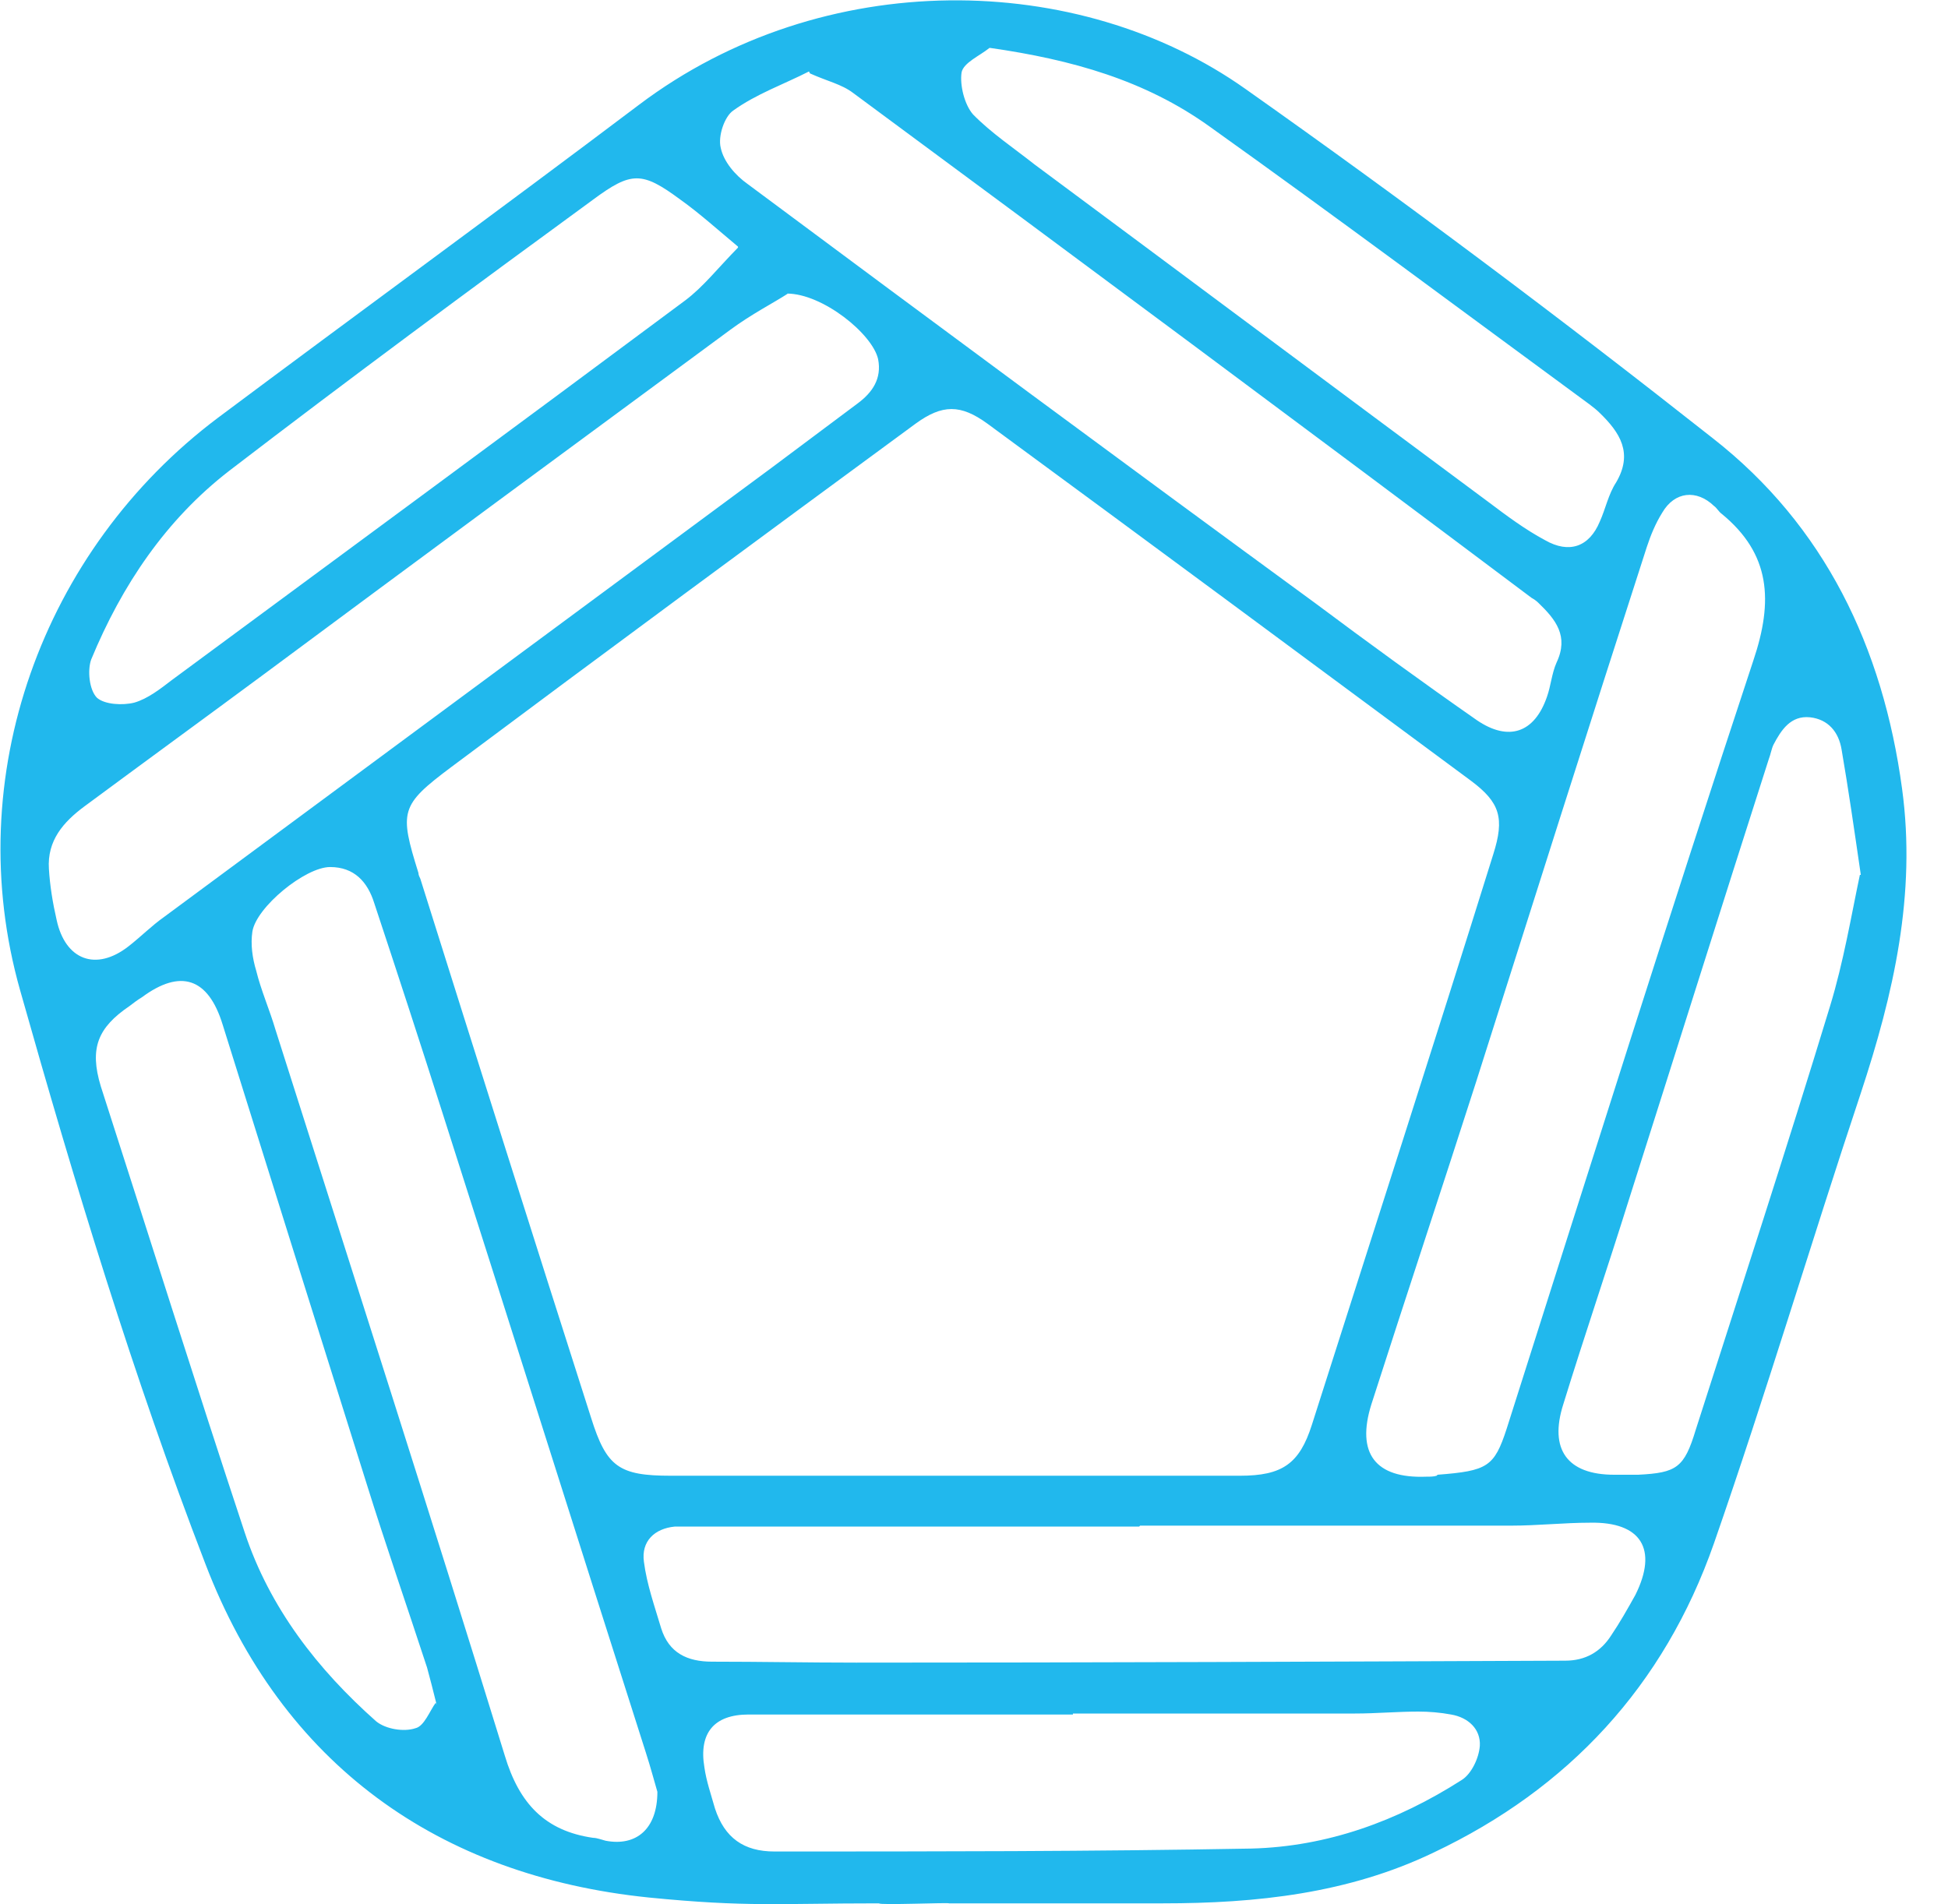 <svg width="45" height="44" viewBox="0 0 45 44" fill="none" xmlns="http://www.w3.org/2000/svg">
<path fill-rule="evenodd" clip-rule="evenodd" d="M20.285 43.977C17.979 43.977 17.27 44.068 14.986 43.842C10.131 43.344 6.518 40.767 4.744 36.132C3.081 31.813 1.729 27.359 0.465 22.882C-0.931 17.953 0.975 12.707 5.032 9.655C8.269 7.235 11.528 4.861 14.764 2.419C19.021 -0.791 24.918 -0.678 28.775 2.058C32.456 4.658 36.047 7.348 39.572 10.13C42.143 12.142 43.496 14.946 43.939 18.224C44.272 20.666 43.74 22.972 42.986 25.256C41.833 28.715 40.791 32.22 39.594 35.657C38.441 38.958 36.224 41.332 33.12 42.802C31.148 43.751 29.019 43.977 26.869 43.977C25.228 43.977 23.566 43.977 21.925 43.977C21.925 43.955 20.307 44.023 20.307 43.977H20.285ZM21.969 34.097C24.186 34.097 26.425 34.097 28.642 34.097C29.618 34.097 30.017 33.825 30.305 32.921C31.702 28.535 33.12 24.148 34.495 19.739C34.761 18.902 34.65 18.541 33.985 18.043C30.261 15.285 26.536 12.526 22.812 9.79C22.191 9.338 21.77 9.338 21.149 9.79C17.58 12.413 13.989 15.059 10.419 17.727C9.244 18.608 9.222 18.744 9.666 20.169C9.666 20.214 9.688 20.259 9.71 20.304C11.018 24.465 12.326 28.602 13.656 32.763C14.011 33.893 14.299 34.097 15.496 34.097H21.969ZM18.201 6.783C17.89 6.987 17.358 7.258 16.87 7.62C13.279 10.265 9.688 12.911 6.096 15.579C4.722 16.596 3.325 17.614 1.951 18.631C1.463 18.993 1.086 19.422 1.13 20.078C1.153 20.463 1.219 20.869 1.308 21.254C1.507 22.181 2.217 22.452 2.97 21.864C3.259 21.638 3.502 21.39 3.791 21.186C8.468 17.727 13.146 14.267 17.824 10.808C18.489 10.31 19.154 9.813 19.819 9.316C20.152 9.067 20.373 8.75 20.285 8.298C20.152 7.71 18.999 6.783 18.178 6.783H18.201ZM33.209 34.074C34.362 33.984 34.517 33.893 34.805 33.011C36.69 27.087 38.552 21.163 40.503 15.262C40.968 13.883 40.902 12.798 39.771 11.871C39.705 11.825 39.66 11.735 39.594 11.69C39.195 11.305 38.685 11.351 38.397 11.848C38.242 12.097 38.131 12.368 38.042 12.639C36.712 16.754 35.404 20.892 34.096 25.007C33.298 27.494 32.478 29.959 31.68 32.446C31.325 33.577 31.768 34.164 32.943 34.119C33.032 34.119 33.12 34.119 33.187 34.097L33.209 34.074ZM15.186 41.4C15.119 41.174 15.03 40.835 14.92 40.495C13.346 35.566 11.794 30.637 10.22 25.708C9.71 24.103 9.178 22.475 8.646 20.869C8.491 20.372 8.18 20.033 7.626 20.033C7.05 20.033 5.919 20.96 5.83 21.525C5.786 21.819 5.83 22.136 5.919 22.43C6.03 22.882 6.229 23.334 6.362 23.786C8.136 29.371 9.932 34.956 11.661 40.563C11.993 41.671 12.592 42.304 13.7 42.463C13.789 42.463 13.9 42.508 13.989 42.53C14.698 42.666 15.186 42.259 15.186 41.4ZM18.688 1.651C18.112 1.945 17.469 2.171 16.937 2.555C16.738 2.691 16.582 3.143 16.649 3.414C16.715 3.731 16.981 4.047 17.27 4.251C21.615 7.484 25.982 10.717 30.372 13.928C31.613 14.855 32.855 15.76 34.118 16.641C34.85 17.139 35.448 16.935 35.736 16.099C35.825 15.85 35.847 15.556 35.958 15.307C36.246 14.697 35.936 14.312 35.537 13.928C35.493 13.883 35.426 13.838 35.382 13.815C30.172 9.903 24.94 6.014 19.708 2.148C19.442 1.945 19.11 1.877 18.711 1.696L18.688 1.651ZM26.315 35.272H16.095C15.917 35.272 15.762 35.272 15.585 35.272C15.119 35.318 14.809 35.612 14.875 36.086C14.942 36.606 15.119 37.104 15.274 37.624C15.452 38.189 15.873 38.393 16.449 38.393C17.558 38.393 18.666 38.415 19.775 38.415C25.228 38.415 30.682 38.393 36.158 38.37C36.623 38.37 36.978 38.167 37.222 37.782C37.421 37.488 37.599 37.172 37.776 36.855C38.308 35.792 37.909 35.159 36.734 35.182C36.136 35.182 35.515 35.25 34.916 35.25C32.056 35.25 29.197 35.25 26.337 35.25L26.315 35.272ZM22.856 1.108C22.634 1.289 22.258 1.447 22.213 1.673C22.169 1.967 22.28 2.419 22.479 2.645C22.901 3.075 23.41 3.414 23.898 3.799C27.401 6.399 30.881 8.999 34.384 11.599C34.805 11.916 35.227 12.232 35.692 12.481C36.246 12.798 36.712 12.639 36.956 12.052C37.089 11.758 37.155 11.418 37.333 11.147C37.732 10.469 37.421 9.994 36.956 9.542C36.889 9.474 36.801 9.406 36.712 9.338C33.786 7.19 30.881 5.02 27.933 2.917C26.448 1.854 24.763 1.379 22.878 1.108H22.856ZM42.986 20.214C42.831 19.151 42.698 18.224 42.542 17.32C42.476 16.913 42.232 16.619 41.811 16.573C41.367 16.528 41.146 16.867 40.968 17.207C40.924 17.297 40.902 17.433 40.858 17.546C39.771 20.937 38.707 24.329 37.621 27.743C37.133 29.303 36.601 30.863 36.113 32.446C35.781 33.486 36.202 34.074 37.288 34.074C37.466 34.074 37.665 34.074 37.843 34.074C38.729 34.029 38.907 33.916 39.173 33.034C40.215 29.778 41.279 26.522 42.276 23.244C42.587 22.226 42.764 21.163 42.964 20.214H42.986ZM10.087 39.388C9.998 39.026 9.932 38.777 9.865 38.528C9.399 37.104 8.912 35.702 8.468 34.278C7.36 30.75 6.251 27.223 5.143 23.673C4.81 22.588 4.168 22.384 3.281 23.04C3.17 23.108 3.081 23.176 2.993 23.244C2.261 23.741 2.061 24.216 2.328 25.098C3.436 28.535 4.522 31.994 5.653 35.408C6.229 37.149 7.338 38.574 8.69 39.772C8.912 39.953 9.333 40.021 9.599 39.93C9.799 39.885 9.932 39.523 10.065 39.342L10.087 39.388ZM24.785 39.614C22.302 39.614 19.797 39.614 17.292 39.614C16.494 39.614 16.139 40.043 16.272 40.835C16.316 41.151 16.427 41.468 16.516 41.784C16.738 42.463 17.181 42.779 17.89 42.779C21.57 42.779 25.228 42.779 28.908 42.711C30.66 42.666 32.278 42.078 33.763 41.129C33.985 40.993 34.163 40.631 34.185 40.337C34.207 39.953 33.919 39.681 33.52 39.614C33.276 39.568 33.01 39.546 32.766 39.546C32.278 39.546 31.79 39.591 31.303 39.591C29.13 39.591 26.957 39.591 24.785 39.591V39.614ZM17.048 5.698C16.56 5.291 16.161 4.929 15.718 4.613C14.831 3.957 14.587 3.957 13.7 4.613C10.885 6.67 8.069 8.75 5.298 10.876C3.835 12.006 2.815 13.521 2.106 15.239C2.017 15.488 2.061 15.941 2.239 16.121C2.416 16.28 2.837 16.302 3.103 16.234C3.414 16.144 3.702 15.918 3.968 15.714C7.914 12.798 11.882 9.881 15.829 6.941C16.25 6.625 16.582 6.195 17.048 5.721V5.698Z" fill="#21B8ED"/>
</svg>
